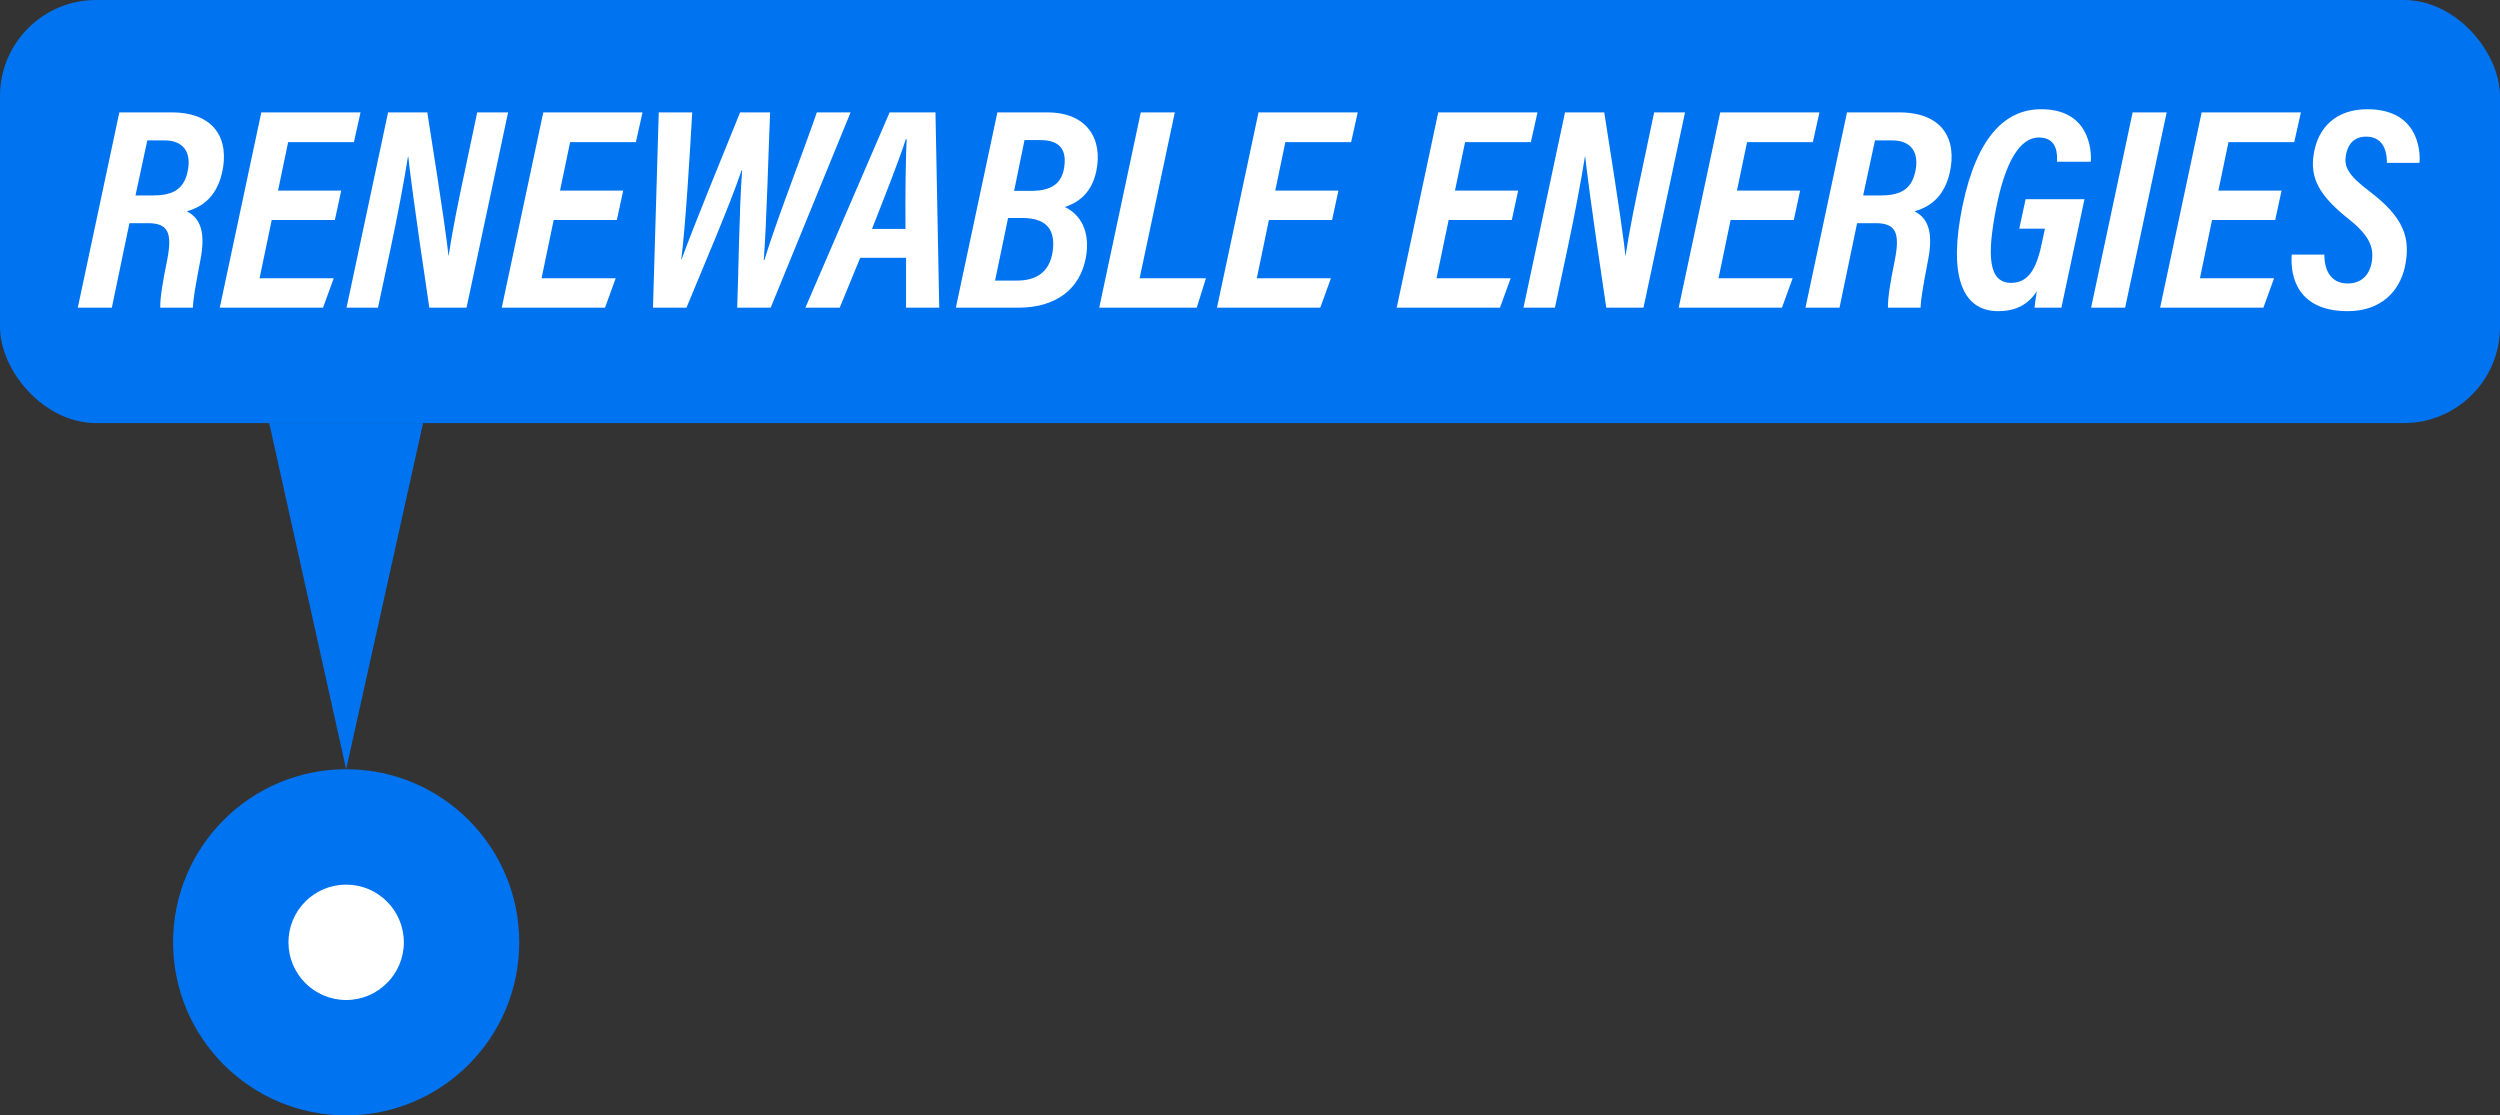 <svg width="130" height="58" viewBox="0 0 130 58" fill="none" xmlns="http://www.w3.org/2000/svg">
<rect x="0" y="0" width="130" height="58" fill="#333333" stroke="none"/>
<circle cx="18" cy="49" r="9" fill="#0074F0"/>
<circle cx="18" cy="49" r="3" fill="white"/>
<rect width="130" height="22" rx="5" fill="#0074F0"/>
<path d="M7.69 11.605H6.73L5.815 16H4.045L6.205 5.845H8.92C11.215 5.845 11.935 7.285 11.545 8.995C11.215 10.405 10.33 10.81 9.715 10.99C10.375 11.32 10.72 12.01 10.42 13.525C10.18 14.8 10.06 15.415 10.03 16H8.335C8.32 15.55 8.44 14.74 8.695 13.51C8.965 12.115 8.755 11.605 7.69 11.605ZM7.66 7.3L7.045 10.165H7.9C8.89 10.165 9.55 9.925 9.76 8.905C9.955 7.975 9.595 7.3 8.545 7.3H7.66ZM17.743 9.91L17.413 11.44H14.128L13.498 14.47H17.353L16.798 16H11.428L13.588 5.845H18.748L18.403 7.39H14.983L14.458 9.91H17.743ZM19.655 16H18.02L20.18 5.845H22.22C23.045 11.065 23.27 12.715 23.315 13.285H23.33C23.51 12.07 23.87 10.285 24.23 8.62L24.815 5.845H26.42L24.26 16H22.325C21.53 10.69 21.29 8.725 21.23 8.14H21.215C21.02 9.385 20.675 11.215 20.285 13.045L19.655 16ZM32.406 9.91L32.076 11.44H28.791L28.161 14.47H32.016L31.461 16H26.091L28.251 5.845H33.411L33.066 7.39H29.646L29.121 9.91H32.406ZM35.695 16H33.955L34.255 5.845H35.995C35.86 8.215 35.65 11.71 35.425 13.495H35.44C36.1 11.68 37.57 8.11 38.485 5.845H40.045C39.955 7.975 39.865 11.575 39.715 13.525H39.745C40.39 11.425 41.815 7.78 42.475 5.845H44.23L40.075 16H38.335C38.395 14.515 38.44 10.84 38.59 8.86H38.56C38.005 10.54 36.505 14.035 35.695 16ZM47.115 13.405H44.73L43.665 16H41.88L46.26 5.845H48.645L48.84 16H47.115V13.405ZM45.345 11.905H47.085C47.07 9.985 47.1 8.215 47.145 7.24H47.1C46.8 8.2 46.125 9.91 45.345 11.905ZM49.704 16L51.864 5.845H54.459C56.529 5.845 57.354 7.225 57.009 8.89C56.769 10.075 56.019 10.555 55.374 10.765C56.154 11.14 56.709 11.98 56.469 13.375C56.169 15.04 54.909 16 52.944 16H49.704ZM52.419 11.335L51.744 14.59H52.884C53.754 14.59 54.579 14.26 54.744 13.045C54.879 12.01 54.489 11.335 53.154 11.335H52.419ZM52.734 9.925H53.619C54.669 9.925 55.194 9.55 55.329 8.755C55.479 7.87 55.194 7.285 54.099 7.285H53.274L52.734 9.925ZM57.16 16L59.32 5.845H61.09L59.26 14.47H62.71L62.23 16H57.16ZM69.598 9.91L69.268 11.44H65.983L65.353 14.47H69.208L68.653 16H63.283L65.443 5.845H70.603L70.258 7.39H66.838L66.313 9.91H69.598ZM78.944 9.91L78.614 11.44H75.329L74.699 14.47H78.554L77.999 16H72.629L74.789 5.845H79.949L79.604 7.39H76.184L75.659 9.91H78.944ZM80.856 16H79.221L81.381 5.845H83.421C84.246 11.065 84.471 12.715 84.516 13.285H84.531C84.711 12.07 85.071 10.285 85.431 8.62L86.016 5.845H87.621L85.461 16H83.526C82.731 10.69 82.491 8.725 82.431 8.14H82.416C82.221 9.385 81.876 11.215 81.486 13.045L80.856 16ZM93.607 9.91L93.277 11.44H89.992L89.362 14.47H93.217L92.662 16H87.292L89.452 5.845H94.612L94.267 7.39H90.847L90.322 9.91H93.607ZM97.529 11.605H96.569L95.654 16H93.884L96.044 5.845H98.759C101.054 5.845 101.774 7.285 101.384 8.995C101.054 10.405 100.169 10.81 99.554 10.99C100.214 11.32 100.559 12.01 100.259 13.525C100.019 14.8 99.899 15.415 99.869 16H98.174C98.159 15.55 98.279 14.74 98.534 13.51C98.804 12.115 98.594 11.605 97.529 11.605ZM97.499 7.3L96.884 10.165H97.739C98.729 10.165 99.389 9.925 99.599 8.905C99.794 7.975 99.434 7.3 98.384 7.3H97.499ZM108.392 10.36L107.192 16H105.797C105.812 15.79 105.872 15.4 105.917 15.145C105.437 15.88 104.762 16.18 103.907 16.18C101.972 16.18 101.327 14.23 102.047 10.72C102.812 7.03 104.327 5.68 106.142 5.68C108.632 5.68 108.767 7.78 108.722 8.41H106.967C106.967 8.11 107.042 7.15 106.022 7.15C105.047 7.15 104.282 8.38 103.802 10.81C103.322 13.27 103.382 14.71 104.582 14.71C105.572 14.71 105.947 13.795 106.202 12.52L106.337 11.89H105.002L105.332 10.36H108.392ZM110.897 5.845H112.667L110.507 16H108.737L110.897 5.845ZM118.641 9.91L118.311 11.44H115.026L114.396 14.47H118.251L117.696 16H112.326L114.486 5.845H119.646L119.301 7.39H115.881L115.356 9.91H118.641ZM119.17 13.24H120.865C120.865 13.885 121.09 14.74 122.08 14.74C122.74 14.74 123.19 14.365 123.325 13.66C123.46 12.91 123.25 12.28 122.155 11.41C120.625 10.195 120.085 9.28 120.325 7.945C120.55 6.655 121.45 5.68 123.1 5.68C125.665 5.68 125.875 7.705 125.815 8.47H124.12C124.12 8.065 124.045 7.105 123.04 7.105C122.425 7.105 122.095 7.48 121.99 8.05C121.885 8.65 122.065 9.085 123.22 9.955C124.99 11.305 125.38 12.355 125.05 13.9C124.765 15.145 123.82 16.18 122.08 16.18C119.515 16.18 119.08 14.44 119.17 13.24Z" fill="white"/>
<path d="M18 40L14 22L22 22L18 40Z" fill="#0074F0"/>
</svg>
